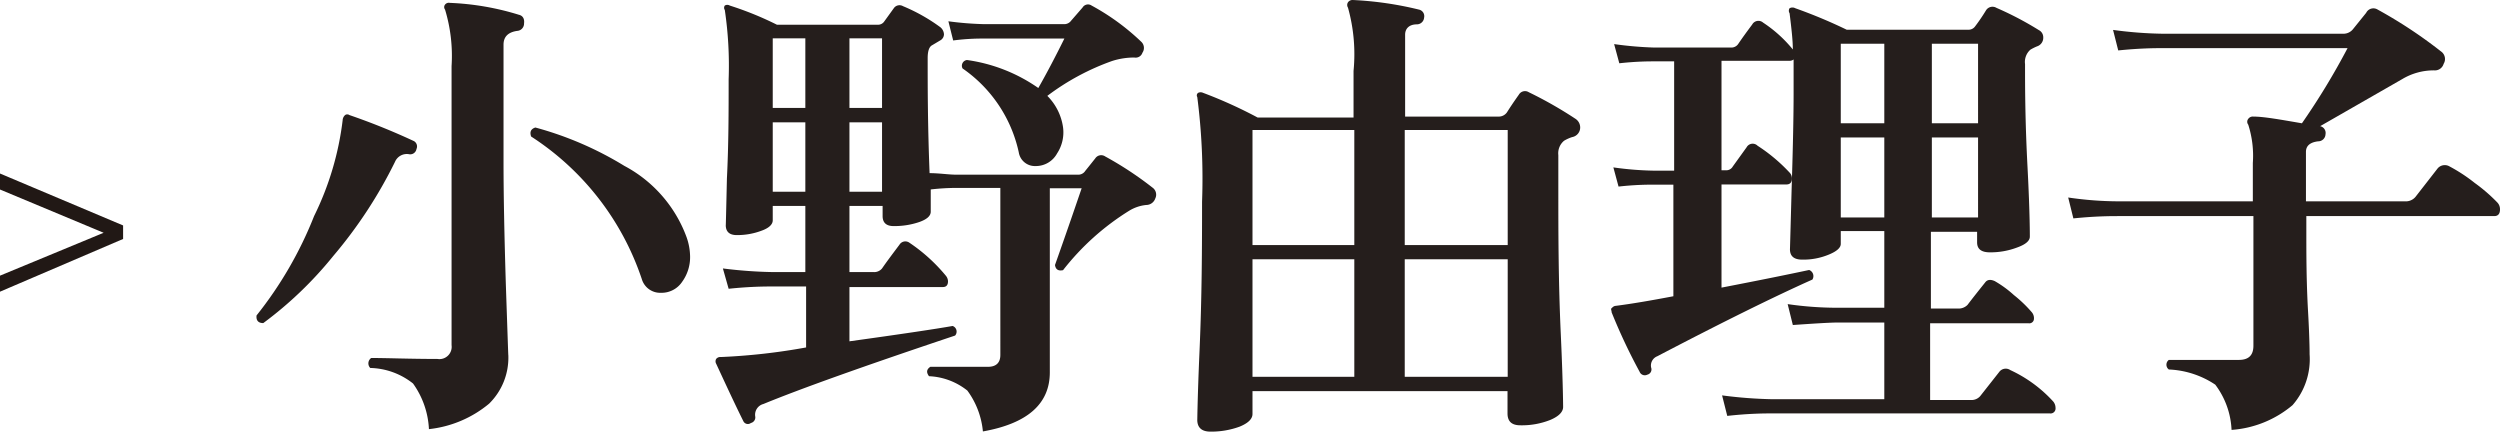 <?xml version="1.0" encoding="UTF-8"?> <svg xmlns="http://www.w3.org/2000/svg" width="130.38" height="22.51" viewBox="0 0 130.38 22.51"><defs><style>.cls-1{fill:#251e1c;}.cls-2{fill:#211815;stroke:#211815;stroke-miterlimit:10;stroke-width:0.28px;}</style></defs><g id="レイヤー_2" data-name="レイヤー 2"><g id="レイヤー_1-2" data-name="レイヤー 1"><path class="cls-1" d="M21.72,7.77a.33.33,0,0,1-.4.27.67.67,0,0,0-.72.4,23.77,23.77,0,0,1-3.22,4.91,19.85,19.85,0,0,1-3.65,3.5c-.27,0-.38-.15-.35-.4a20.16,20.16,0,0,0,3-5.18,15.47,15.47,0,0,0,1.49-5A.38.38,0,0,1,18,6a.19.19,0,0,1,.22,0,34.48,34.48,0,0,1,3.37,1.36A.32.32,0,0,1,21.72,7.77Zm5.61-6.55a.38.38,0,0,1-.35.39q-.72.1-.72.72V8.46q0,2.43.12,6.35c.09,2.62.13,3.85.13,3.7a3.36,3.36,0,0,1-1,2.54,5.89,5.89,0,0,1-3.14,1.33A4.44,4.44,0,0,0,21.54,20a3.72,3.72,0,0,0-2.23-.81.34.34,0,0,1,.05-.52c.84,0,2,.05,3.45.05a.64.64,0,0,0,.74-.72V3.45A8.32,8.32,0,0,0,23.21.5a.21.21,0,0,1,0-.26.25.25,0,0,1,.25-.09,14,14,0,0,1,3.6.62C27.28.82,27.36,1,27.33,1.22Zm8.48,11.16a3.14,3.14,0,0,1,.18,1,2.19,2.19,0,0,1-.41,1.31,1.29,1.29,0,0,1-1.11.58,1,1,0,0,1-1-.72A14.23,14.23,0,0,0,27.7,7.12c-.09-.25,0-.4.22-.47a17.74,17.74,0,0,1,4.64,2A6.9,6.9,0,0,1,35.81,12.38Z"></path><path class="cls-1" d="M60.25,10.35a.5.5,0,0,1-.47.34,2.09,2.09,0,0,0-.89.3,13.16,13.16,0,0,0-3.45,3.1q-.37.08-.42-.27c.71-2,1.17-3.36,1.39-4H54.75v4.54c0,.91,0,1.95,0,3.13s0,1.82,0,1.93q0,2.46-3.49,3.08a4.26,4.26,0,0,0-.81-2.13,3.44,3.44,0,0,0-2-.75c-.15-.2-.13-.36.07-.49l3,0c.43,0,.65-.21.65-.62V9.8H49.88a12,12,0,0,0-1.34.08l0,1.16q0,.33-.6.54a4,4,0,0,1-1.34.21c-.38,0-.57-.18-.57-.52v-.53H44.3v3.45h1.26A.53.53,0,0,0,46,14c.24-.35.55-.76.91-1.24a.36.36,0,0,1,.52-.1,8.88,8.88,0,0,1,1.89,1.71.48.48,0,0,1,.12.3q0,.3-.27.3H44.3v2.83c2.74-.38,4.54-.65,5.38-.8a.31.31,0,0,1,.13.5q-7.05,2.36-10,3.57a.58.58,0,0,0-.42.67.3.3,0,0,1-.23.32.26.26,0,0,1-.39-.09c-.39-.78-.86-1.79-1.42-3a.25.25,0,0,1,0-.25.27.27,0,0,1,.24-.1,32.29,32.29,0,0,0,4.45-.5V14.94H40.35c-.41,0-1.2,0-2.35.12L37.7,14a23.77,23.77,0,0,0,2.63.19H42V10.74H40.3v.75c0,.21-.19.4-.58.54a3.58,3.58,0,0,1-1.3.23c-.38,0-.57-.18-.57-.52q0,.24.06-2.43C38,7.52,38,5.8,38,4.14a19.84,19.84,0,0,0-.2-3.62.2.2,0,0,1,0-.23.25.25,0,0,1,.26,0,17,17,0,0,1,2.46,1h5.26a.39.39,0,0,0,.32-.15l.52-.72a.36.36,0,0,1,.47-.1A9.32,9.32,0,0,1,49,1.39a.51.51,0,0,1,.23.4.37.37,0,0,1-.2.32l-.42.25c-.15.08-.23.3-.23.67,0,1.49,0,3.47.1,6,.5,0,1,.08,1.39.08h6.35a.43.43,0,0,0,.38-.2s.22-.27.52-.65a.37.37,0,0,1,.52-.1A17.91,17.91,0,0,1,60.1,9.78.45.45,0,0,1,60.25,10.35ZM42,5.63V2H40.3V5.63ZM42,10V6.38H40.3V10Zm4-4.37V2H44.3V5.63Zm0,4.37V6.38H44.3V10ZM59.58,2.75a.37.37,0,0,1-.42.25A3.77,3.77,0,0,0,58,3.18,12.61,12.61,0,0,0,54.62,5a2.89,2.89,0,0,1,.82,1.64A2,2,0,0,1,55.13,8,1.26,1.26,0,0,1,54,8.66a.85.85,0,0,1-.87-.72A7.16,7.16,0,0,0,50.2,3.57a.3.3,0,0,1,.23-.44,8.54,8.54,0,0,1,3.72,1.46c.45-.79.9-1.65,1.36-2.58H51.35c-.32,0-.86,0-1.64.1l-.25-1a16.87,16.87,0,0,0,1.89.15h4.16a.44.44,0,0,0,.35-.18l.6-.69a.33.33,0,0,1,.47-.1,12,12,0,0,1,2.58,1.88A.44.44,0,0,1,59.58,2.75Z"></path><path class="cls-1" d="M82.17,6.2a.54.54,0,0,1,.24.45.51.51,0,0,1-.42.5,2,2,0,0,0-.42.19.85.85,0,0,0-.3.75V9.8c0,2.28,0,4.84.13,7.66s.12,4.07.12,3.76c0,.26-.22.49-.67.68a4,4,0,0,1-1.56.28c-.45,0-.67-.2-.67-.62V20.4H65.32v1.19c0,.26-.23.48-.67.66a4.29,4.29,0,0,1-1.52.26c-.46,0-.69-.21-.69-.62,0,.31,0-.9.12-3.64s.13-5.31.13-7.73a33.2,33.2,0,0,0-.25-5.46.16.16,0,0,1,.05-.22.3.3,0,0,1,.25,0,23.78,23.78,0,0,1,2.85,1.29h5V3.7A9,9,0,0,0,70.3.4a.26.26,0,0,1,0-.28A.29.29,0,0,1,70.55,0,18,18,0,0,1,74,.5a.35.35,0,0,1,.27.42.38.38,0,0,1-.37.35c-.42,0-.62.23-.62.54V6.08h4.86a.52.52,0,0,0,.45-.22c.15-.24.35-.54.62-.92a.37.37,0,0,1,.52-.13A21.18,21.18,0,0,1,82.17,6.2ZM70.63,12.78v-6H65.32v6Zm0,6.87V13.52H65.32v6.13Zm8-6.87v-6H73.26v6Zm0,6.87V13.52H73.26v6.13Z"></path><path class="cls-1" d="M107.08,20.94a.52.52,0,0,1,.12.33.26.26,0,0,1-.3.29H92.46c-.41,0-1.21,0-2.38.13l-.27-1.07a23.1,23.1,0,0,0,2.63.2h5.83v-4H95.86c-.41,0-1.2.05-2.36.13l-.27-1.09a18,18,0,0,0,2.63.19h2.41v-4H96v.67c0,.2-.21.39-.63.56a3.46,3.46,0,0,1-1.38.26c-.43,0-.64-.18-.64-.54q0,.08.09-3.24c.07-2.21.1-3.83.1-4.85,0-.63,0-1.23,0-1.81a.32.32,0,0,1-.2.07H89.78V8.88H90a.39.39,0,0,0,.37-.2l.72-1a.36.36,0,0,1,.57-.08A8.8,8.8,0,0,1,93.33,9a.41.41,0,0,1,.12.3c0,.21-.09.32-.29.32H89.78V15c2.07-.4,3.59-.71,4.57-.92a.34.34,0,0,1,.17.5q-3,1.34-8.09,4a.52.52,0,0,0-.32.59.28.28,0,0,1-.2.37.29.29,0,0,1-.4-.15,29.79,29.79,0,0,1-1.46-3.1c0-.1-.06-.17,0-.22s.1-.11.22-.12c.79-.1,1.79-.27,3-.5V9.63h-1c-.33,0-.95,0-1.86.1l-.27-1a16.81,16.81,0,0,0,2.1.17h1.07V3.2h-1c-.33,0-.95,0-1.86.1l-.27-1a19,19,0,0,0,2.1.18h4a.43.43,0,0,0,.38-.2q.27-.4.72-1a.37.37,0,0,1,.57-.1A6.84,6.84,0,0,1,93.5,2.58c0-.46-.07-1.09-.17-1.89a.24.24,0,0,1,0-.26.31.31,0,0,1,.3,0,26.62,26.62,0,0,1,2.68,1.12h6.33a.42.42,0,0,0,.37-.18,9.65,9.65,0,0,0,.57-.84.4.4,0,0,1,.54-.12,17,17,0,0,1,2.21,1.16.42.42,0,0,1,.23.38.47.47,0,0,1-.33.47,2.66,2.66,0,0,0-.34.17.85.85,0,0,0-.28.75c0,1.12,0,2.92.13,5.39s.12,3.68.12,3.61c0,.22-.22.41-.67.57a3.91,3.91,0,0,1-1.41.25c-.45,0-.67-.17-.67-.52v-.55h-2.41v4h1.39a.65.65,0,0,0,.52-.19c.25-.33.56-.72.92-1.17.11-.15.28-.17.5-.07a5.65,5.65,0,0,1,1,.73,6.71,6.71,0,0,1,.92.88.48.48,0,0,1,.12.4.24.24,0,0,1-.27.19h-5.14v4h2.11a.6.6,0,0,0,.5-.2l1-1.27a.42.42,0,0,1,.57-.09A7,7,0,0,1,107.08,20.94ZM98.27,6.43V2.28H96V6.43Zm0,4.91V7.17H96v4.17Zm4.89-4.91V2.28h-2.41V6.43Zm0,4.91V7.17h-2.41v4.17Z"></path><path class="cls-1" d="M130.25,10.57a.51.51,0,0,1,.13.35c0,.23-.1.35-.3.35h-9.8V12c0,1.25,0,2.67.09,4.25s.08,2.32.08,2.22a3.64,3.64,0,0,1-.89,2.66,5.54,5.54,0,0,1-3.18,1.29,4.21,4.21,0,0,0-.85-2.36,4.7,4.7,0,0,0-2.42-.79.31.31,0,0,1,0-.5c1.44,0,2.65,0,3.65,0,.51,0,.76-.24.76-.74V11.27h-7c-.42,0-1.21,0-2.39.12l-.27-1.09a18.34,18.34,0,0,0,2.63.2h7v-2a5.32,5.32,0,0,0-.24-2,.24.24,0,0,1,0-.3.29.29,0,0,1,.27-.12c.53,0,1.37.15,2.53.35a37,37,0,0,0,2.38-3.92h-9.6c-.4,0-1.18,0-2.36.12l-.27-1.07a21.16,21.16,0,0,0,2.63.2h9.38a.64.64,0,0,0,.52-.26l.67-.83a.42.42,0,0,1,.6-.17,24.15,24.15,0,0,1,3.3,2.18.48.48,0,0,1,.14.65.47.47,0,0,1-.49.34,3.2,3.2,0,0,0-1.66.45L121,6.58l0,0a.36.36,0,0,1,.28.42.38.38,0,0,1-.38.37c-.43.05-.64.24-.64.55V10.5h5.16a.66.66,0,0,0,.55-.23l1.16-1.49a.49.49,0,0,1,.62-.1,8.48,8.48,0,0,1,1.31.86A8.64,8.64,0,0,1,130.25,10.57Z"></path><path class="cls-2" d="M.14,9.79V9.26l6.14,2.59v.52L.14,15v-.53l5.63-2.33Z"></path></g></g></svg> 